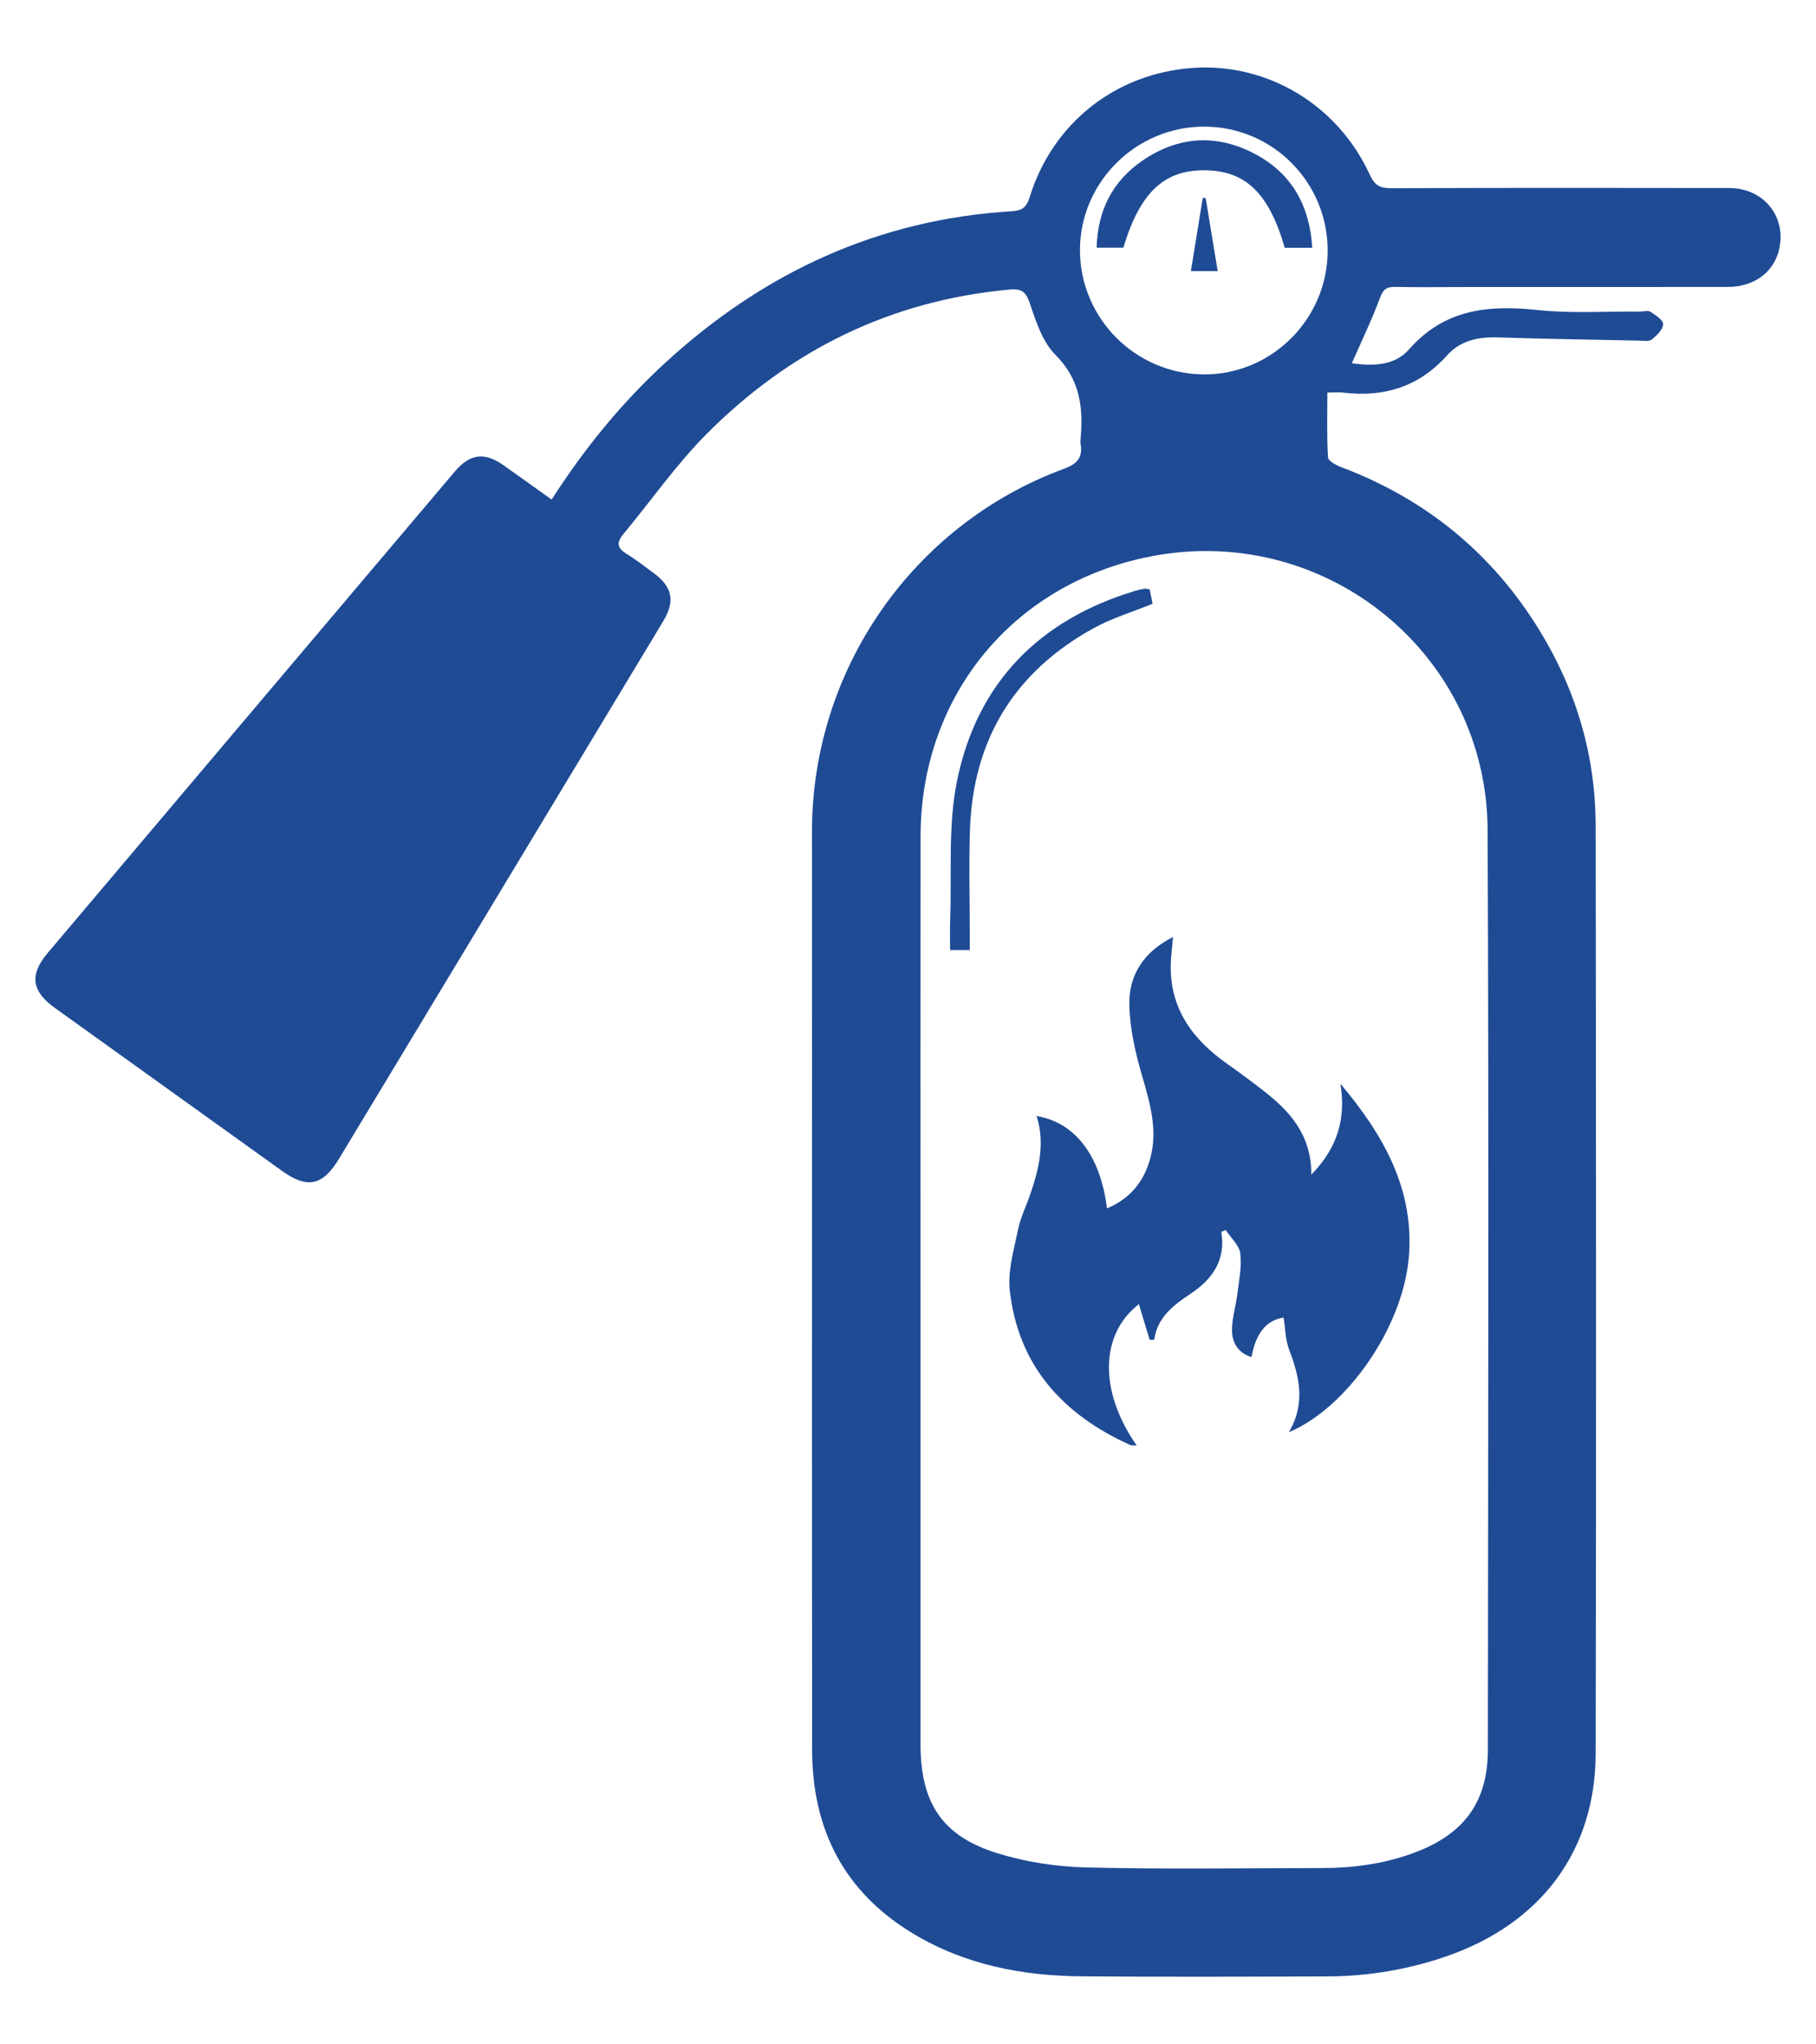 <svg xmlns="http://www.w3.org/2000/svg" xmlns:xlink="http://www.w3.org/1999/xlink" id="Camada_1" x="0px" y="0px" viewBox="0 0 470.98 530" style="enable-background:new 0 0 470.98 530;" xml:space="preserve">
<style type="text/css">
	.st0{fill:#1F4B95;}
</style>
<path class="st0" d="M143.06,129.52c8.61-13.39,18.27-25.2,29.61-35.59c25.45-23.31,55.11-37.06,89.8-39.17  c2.64-0.16,3.77-1.02,4.58-3.64c5.91-19.21,22.33-32.12,42.28-33.51c19.35-1.35,37.63,9.56,45.93,27.7c1.24,2.71,2.62,3.5,5.51,3.49  c29.24-0.12,58.48-0.1,87.71-0.05c8.99,0.02,14.92,7.47,12.92,15.98c-1.39,5.9-6.5,9.66-13.35,9.67  c-22.77,0.03-45.54,0.01-68.3,0.02c-5.97,0-11.95,0.09-17.91-0.03c-2.2-0.05-3.11,0.6-3.93,2.81c-2.1,5.66-4.74,11.12-7.31,16.98  c5.19,0.72,10.99,0.77,14.79-3.55c9.16-10.45,20.5-11.62,33.28-10.26c8.74,0.94,17.64,0.34,26.47,0.42  c0.99,0.01,2.22-0.38,2.93,0.07c1.33,0.83,3.33,2.19,3.27,3.22c-0.09,1.4-1.67,2.93-2.96,3.95c-0.72,0.57-2.16,0.3-3.28,0.28  c-12.18-0.25-24.37-0.43-36.55-0.83c-5.11-0.17-9.76,0.76-13.25,4.66c-7.26,8.12-16.32,10.92-26.91,9.66  c-1.2-0.14-2.43-0.02-4.14-0.02c0,5.71-0.17,11.28,0.17,16.83c0.06,0.93,2.18,2.04,3.54,2.55c21.96,8.3,39.14,22.38,51.39,42.4  c9.5,15.53,14.47,32.46,14.49,50.65c0.09,80.12,0.16,160.25,0,240.37c-0.05,25.39-14.3,44.21-38.76,52.65  c-9.97,3.44-20.24,5.15-30.76,5.19c-21.27,0.08-42.55,0.15-63.82-0.02c-15.39-0.12-30.22-2.99-43.61-11.03  c-17.91-10.75-26.23-26.99-26.26-47.6c-0.07-59.72-0.03-119.44-0.03-179.16c0-19.66,0-39.32-0.01-58.97  c-0.02-41.93,26.06-79.61,65.37-94.11c3.41-1.26,4.88-2.88,4.3-6.38c-0.08-0.48-0.05-1,0-1.49c0.73-8.1-0.19-15.32-6.55-21.69  c-3.39-3.39-5.08-8.77-6.7-13.54c-1.06-3.12-2.44-3.61-5.32-3.34c-30.78,2.84-56.87,15.73-78.46,37.46  c-7.92,7.98-14.44,17.35-21.65,26.04c-1.8,2.17-1.42,3.59,0.94,5.02c2.44,1.48,4.69,3.27,7,4.96c4.88,3.56,5.63,7.29,2.47,12.52  c-15.28,25.35-30.58,50.68-45.86,76.03c-12.72,21.08-25.44,42.16-38.16,63.24c-4.29,7.11-8.23,7.95-14.87,3.19  c-19.6-14.07-39.21-28.13-58.82-42.19c-6.11-4.38-6.71-8.61-1.89-14.31c35.17-41.6,70.35-83.2,105.55-124.78  c3.93-4.65,7.73-5.12,12.67-1.63C134.66,123.5,138.69,126.4,143.06,129.52z M238.74,333.21c0,39.68-0.01,79.37,0,119.05  c0,15.18,5.6,23.79,19.94,28.23c7.37,2.28,15.32,3.5,23.05,3.68c20.39,0.5,40.8,0.18,61.2,0.16c8.27-0.01,16.37-1.14,24.15-4.09  c12.73-4.82,18.8-13.16,18.8-26.62c0.06-79.49,0.28-158.99-0.07-238.48c-0.2-45.28-41.31-78.93-85.87-71.15  c-36.34,6.35-61.14,35.79-61.19,72.77C238.7,255.58,238.74,294.39,238.74,333.21z M344.33,65.07c0.06-17.73-14.17-32.13-31.84-32.24  c-17.8-0.11-32.47,14.43-32.4,32.14c0.07,17.62,14.46,32.01,32.11,32.1C329.79,97.17,344.27,82.74,344.33,65.07z"></path>
<path class="st0" d="M316.75,319.38c1.18,7.32-2.23,12.21-7.93,16.02c-4.37,2.92-8.63,6.03-9.47,11.93  c-0.39,0.02-0.79,0.04-1.18,0.06c-0.95-3.15-1.9-6.29-2.8-9.26c-10.02,7.73-10.49,22.4-0.57,36.65c-0.73-0.06-1.29,0.04-1.72-0.15  c-17.41-7.86-28.98-20.52-31.19-40c-0.58-5.1,1.06-10.52,2.1-15.7c0.63-3.14,2.11-6.1,3.16-9.15c2.28-6.64,3.94-13.34,1.69-20.43  c10.02,1.69,16.54,10.23,18.26,23.94c5.46-2.29,8.97-6.17,10.81-11.59c2.63-7.76,0.53-15.1-1.66-22.61  c-1.76-6-3.22-12.31-3.36-18.51c-0.18-7.85,3.86-13.91,11.34-17.63c-0.22,2.58-0.55,4.86-0.6,7.15  c-0.23,11.46,5.71,19.43,14.63,25.71c3.15,2.22,6.25,4.52,9.29,6.88c6.86,5.32,12.55,11.39,12.55,21.86  c6.98-7.18,8.96-14.74,7.54-23.56c11.09,13.13,19.37,27.5,17.7,45.36c-1.7,18.17-16.22,38.79-31.08,44.98  c4.4-7.45,2.76-14.38,0.07-21.42c-0.98-2.58-0.98-5.53-1.43-8.31c-4.43,0.73-7.15,3.89-8.33,10.25c-3.47-1.05-5-3.74-5.05-6.83  c-0.05-3.15,0.99-6.3,1.38-9.47c0.43-3.52,1.19-7.13,0.77-10.57c-0.27-2.15-2.47-4.05-3.8-6.07  C317.5,319.07,317.12,319.22,316.75,319.38z"></path>
<path class="st0" d="M298.18,152.82c0.25,1.25,0.5,2.55,0.74,3.72c-5.28,2.15-10.56,3.73-15.28,6.33  c-20.54,11.31-31.3,28.87-32.08,52.32c-0.3,8.95-0.05,17.91-0.05,26.87c0,1.34,0,2.68,0,4.27c-1.78,0-3.2,0-5.1,0  c0-2.6-0.08-5.18,0.01-7.75c0.46-12.03-0.59-24.38,1.77-36.03c5.15-25.4,21.21-41.8,46.12-49.33c0.83-0.25,1.68-0.45,2.53-0.59  C297.18,152.58,297.55,152.73,298.18,152.82z"></path>
<path class="st0" d="M340.34,64.24c-2.81,0-5,0-7.14,0c-4.14-14.27-10.21-20.05-20.91-20.09c-10.48-0.03-16.66,5.85-20.95,20.07  c-2.12,0-4.3,0-6.92,0c0.23-9.72,4.17-17.28,11.87-22.57c9.28-6.38,19.34-7.01,29.29-1.68C334.97,44.99,339.65,53.21,340.34,64.24z"></path>
<path class="st0" d="M312.7,51.38c1.02,6.2,2.04,12.4,3.11,18.92c-2.36,0-4.38,0-6.95,0c1.05-6.5,2.07-12.76,3.08-19.03  C312.19,51.31,312.44,51.35,312.7,51.38z"></path>
</svg>